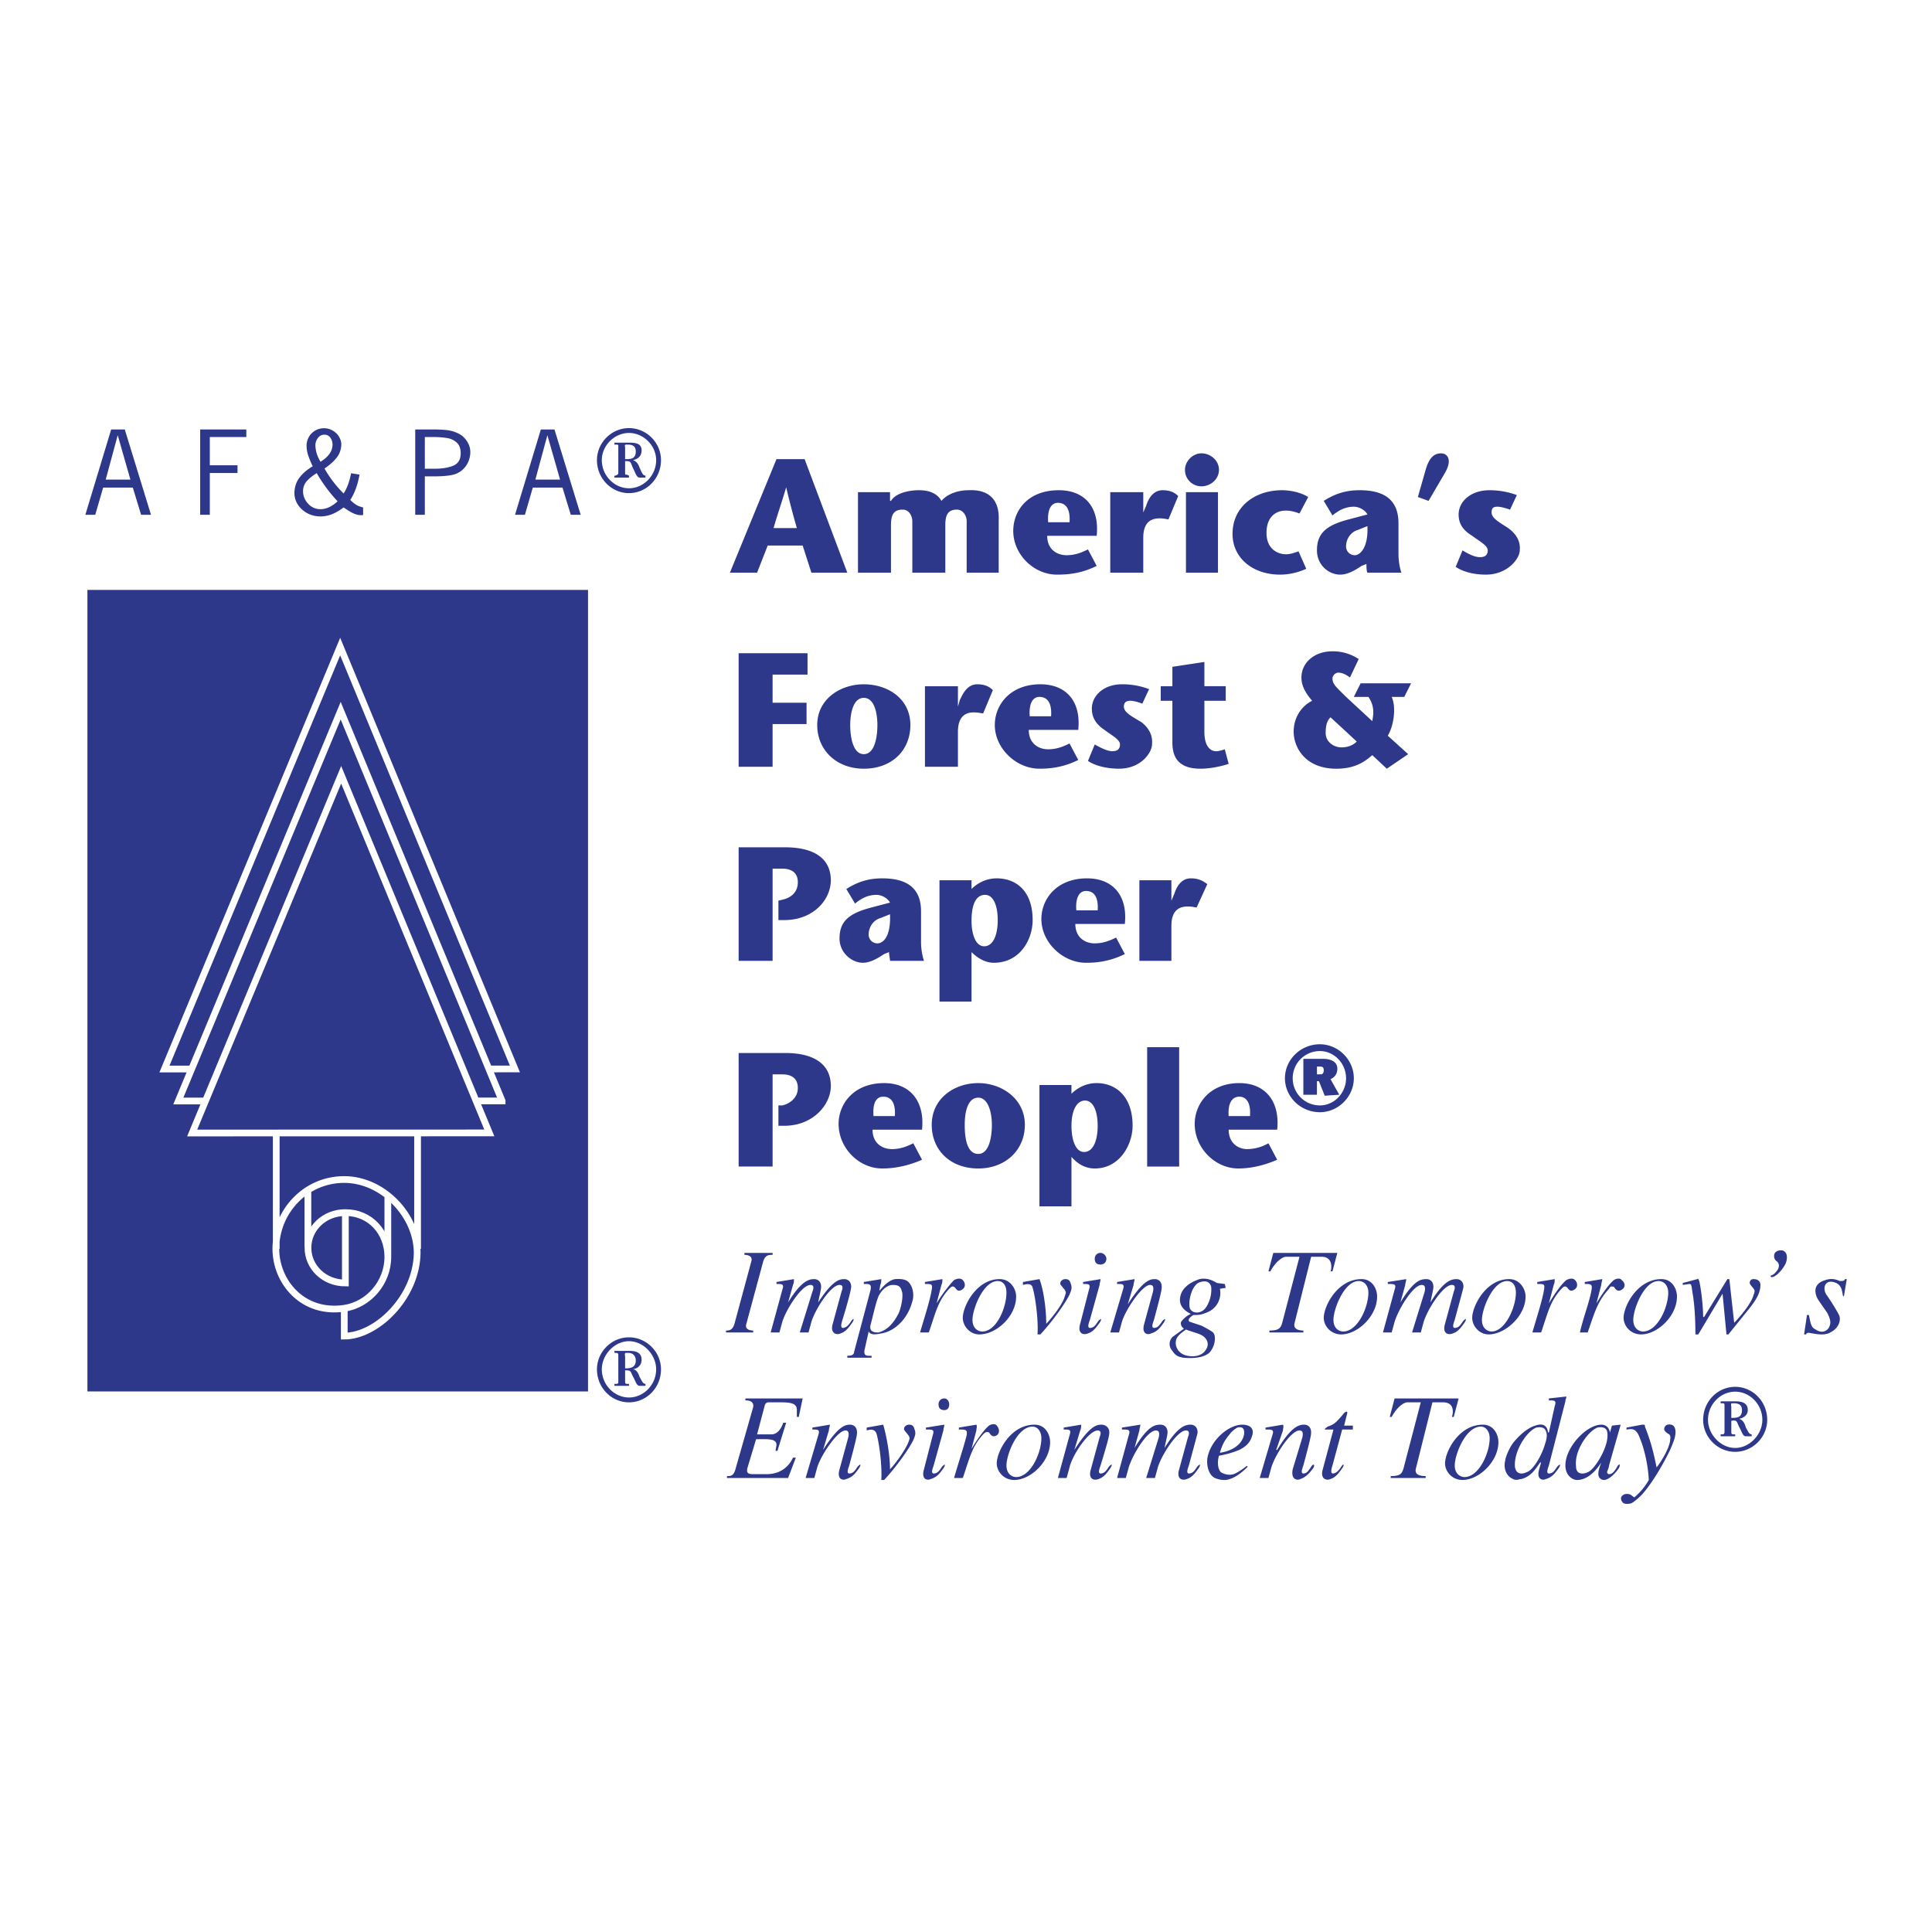 <svg xmlns="http://www.w3.org/2000/svg" width="2500" height="2500" viewBox="0 0 192.756 192.756"><path fill-rule="evenodd" clip-rule="evenodd" fill="#fff" d="M0 0h192.756v192.756H0V0z"/><path fill-rule="evenodd" clip-rule="evenodd" fill="#2e388b" d="M8.721 58.853h49.946v79.973H8.721V58.853zM77.469 45.811l-4.647 11.327h2.71l1.065-2.71h3.485l.872 2.71h3.582l-4.259-11.327h-2.808zm-.29 6.874c.387-1.355.774-2.42 1.258-4.066a80.737 80.737 0 0 0 1.065 4.066h-2.323zM88.796 49.103h-3.195v8.035h3.292v-4.744c0-1.065.29-1.549 1.161-1.549.678 0 .969.678.969 1.162v5.131h3.292v-4.744c0-1.065.29-1.549 1.162-1.549.581 0 .968.581.968 1.162v5.131h3.195V51.91c.098-2.033-.969-3.098-3.001-3.001-1.258 0-2.227.484-2.71 1.065-.484-.871-1.452-1.065-2.227-1.065-1.258 0-2.42.388-2.807 1.065h-.097v-.871h-.002zM109.416 53.459c.291-2.808-1.16-4.55-3.775-4.55-3.098 0-4.549 2.033-4.549 4.066 0 2.323 2.033 4.356 4.355 4.356 1.064 0 2.42-.097 3.969-.872l-.871-1.646c-.58.291-1.258.581-2.129.581-.969 0-1.936-.581-1.936-1.936h4.936v.001zm-4.84-1.355c-.096-1.258.291-1.936.969-1.936.773 0 1.258.581 1.162 1.936h-2.131zM114.064 49.103h-3.293v8.035h3.293v-3.485c0-1.646.871-1.937 1.645-1.937.484 0 .678.097.871.097l.969-2.323c-.387-.387-.871-.581-1.549-.581-1.162 0-1.549 1.259-1.646 1.549l-.289.678v-2.033h-.001zM118.324 49.103v8.035h3.193v-8.035h-3.193zm1.549-.582c.871 0 1.742-.678 1.742-1.646 0-.968-.871-1.646-1.742-1.646s-1.646.774-1.646 1.646c0 .969.775 1.646 1.646 1.646zM129.553 55.008c-.289.097-.773.291-1.258.291-.773 0-1.936-.484-1.936-2.13 0-1.549.871-2.227 1.936-2.227.387 0 .871.097 1.355.291l.871-1.646c-.773-.484-1.84-.678-2.613-.678-2.711 0-4.938 1.646-4.938 4.356 0 2.42 2.033 4.066 4.744 4.066.871 0 1.742-.194 2.613-.581l-.774-1.742zM136.428 52.491c.096 2.227-.775 2.904-1.26 2.904a.869.869 0 0 1-.871-.871c0-.774.484-1.452 1.162-1.646l.969-.387zm-.098 3.776c0 .291 0 .678.098.871h3.389c-.195-.581-.291-1.258-.291-1.936v-3.001c0-2.711-1.936-3.292-3.873-3.292-1.064 0-2.227.194-3.582 1.065l.871 1.453c.582-.484 1.26-.872 2.131-.872.58 0 1.162.387 1.355.774l-1.84.484c-2.227.581-3.195 1.355-3.195 3.098 0 1.452 1.162 2.42 2.324 2.42.773 0 1.549-.484 2.129-.872l.484-.192zM142.527 49.974l1.645-2.808c.775-1.355.193-1.936-.387-1.936-.871 0-1.258.678-1.549 1.646l-.775 2.71 1.066.388zM151.336 49.393a7.926 7.926 0 0 0-2.711-.484c-1.936 0-3.098 1.162-3.098 2.42 0 .872.387 1.549 1.355 2.13.775.581 1.549.968 1.549 1.452s-.291.677-.773.677c-.582 0-1.26-.387-1.744-.677l-.678 1.646c.873.581 2.033.774 3.002.774 2.227 0 3.389-1.646 3.389-2.42 0-.194.193-1.258-1.162-2.227-.871-.581-1.646-.968-1.646-1.549 0-.387.098-.581.582-.581.289 0 .678.097 1.258.291l.677-1.452zM80.567 65.173h-6.874V76.5h3.389v-4.26h3.388v-2.129h-3.388v-2.808h3.485v-2.13zM86.182 76.694c2.808 0 4.647-1.839 4.647-4.356 0-2.614-2.227-4.066-4.647-4.066-2.323 0-4.647 1.452-4.647 4.066 0 2.516 1.936 4.356 4.647 4.356zm0-7.068c1.065 0 1.355 1.549 1.355 2.711 0 1.258-.291 2.904-1.355 2.904s-1.355-1.646-1.355-2.904c0-1.162.29-2.711 1.355-2.711zM95.573 68.465h-3.292V76.5h3.292v-3.485c0-1.646.871-1.937 1.548-1.937.582 0 .775.097.969.097l.969-2.323c-.389-.387-.871-.581-1.549-.581-1.163 0-1.549 1.259-1.743 1.549l-.194.678v-2.033zM107.578 72.821c.289-2.808-1.162-4.55-3.777-4.55-3 0-4.549 2.033-4.549 4.066 0 2.323 2.129 4.356 4.453 4.356.969 0 2.324-.097 3.873-.872l-.871-1.646c-.582.291-1.26.581-2.131.581-.969 0-1.936-.581-1.936-1.936h4.938v.001zm-4.842-1.355c-.096-1.258.291-1.936.969-1.936.775 0 1.258.581 1.162 1.936h-2.131zM114.645 68.755a7.512 7.512 0 0 0-2.711-.484c-1.84 0-3 1.162-3 2.42 0 .872.387 1.549 1.258 2.13.775.581 1.549.968 1.549 1.452s-.291.677-.773.677c-.484 0-1.26-.387-1.744-.677l-.678 1.646c.871.581 2.131.774 3.098.774 2.229 0 3.293-1.646 3.293-2.42 0-.194.193-1.258-1.064-2.227-.969-.581-1.744-.968-1.744-1.549 0-.387.193-.581.678-.581.195 0 .678.097 1.162.291l.676-1.452zM122.195 74.757c-.289.097-.58.193-.871.193-.484 0-1.162-.387-1.162-1.936v-3.098h2.131v-1.452h-2.131v-2.42l-3.193.484v1.937h-1.162v1.452h1.162v4.163c0 1.646.773 2.614 2.807 2.614.871 0 1.936-.194 2.809-.484l-.39-1.453zM135.363 73.983c-.484.484-1.066.581-1.551.581-.676 0-1.549-.484-1.549-1.452 0-.872.195-1.259.484-1.549l2.616 2.42zm5.42-5.809h-5.033l-.678 1.355h1.451c.678.968.484 1.839.389 2.42l-2.615-2.42c-.967-.968-1.355-1.259-1.355-1.839 0-.291.291-.581.582-.581.387 0 .773.193 1.162.484l.871-1.839a4.662 4.662 0 0 0-2.615-.774c-1.838 0-3.098 1.162-3.098 2.614 0 1.065.678 1.84 1.066 2.324-.969.484-1.84 1.549-1.84 3.098 0 1.452 1.064 3.679 4.26 3.679 1.838 0 2.807-.678 3.582-1.355l1.451 1.355 2.131-1.452-2.033-1.839c.58-.968.871-2.808.387-3.873h1.258l.677-1.357zM77.663 89.86v1.937h.581c2.904 0 4.647-2.033 4.647-3.969 0-2.227-1.743-3.292-4.55-3.292h-4.647v11.327h3.389v-9.197h.968c.774 0 1.549.291 1.549 1.356 0 1.258-1.065 1.646-1.549 1.742l-.388.096zM88.796 91.215c.097 2.227-.678 2.904-1.259 2.904a.867.867 0 0 1-.871-.871c0-.774.484-1.452 1.161-1.646l.969-.387zm-.097 3.776c0 .29.097.678.097.871h3.388a6.229 6.229 0 0 1-.291-1.936v-3.001c0-2.711-1.936-3.292-3.873-3.292-1.065 0-2.227.194-3.582 1.065l.871 1.452c.581-.484 1.258-.871 2.13-.871.581 0 1.161.387 1.355.774l-1.84.484c-2.227.581-3.195 1.355-3.195 3.098 0 1.453 1.259 2.421 2.324 2.421.774 0 1.549-.485 2.13-.872l.486-.193zM98.283 89.279c.775 0 1.26.968 1.26 2.517s-.484 2.614-1.355 2.614-1.259-1.258-1.259-2.517c-.001-1.549.387-2.614 1.354-2.614zm-1.355-1.452h-3.195v12.101h3.195v-4.937c.582.581 1.355 1.065 2.226 1.065 2.615 0 3.873-2.324 3.873-4.26 0-3.001-1.742-4.163-3.582-4.163-1.064 0-1.936.484-2.517 1.065v-.871zM112.225 92.183c.291-2.807-1.162-4.55-3.775-4.55-3.002 0-4.551 2.033-4.551 4.066 0 2.323 2.131 4.357 4.453 4.357.969 0 2.324-.098 3.873-.872l-.871-1.646c-.582.29-1.26.581-2.131.581-.967 0-1.936-.581-1.936-1.937h4.938v.001zm-4.84-1.355c-.098-1.258.289-1.936.967-1.936.775 0 1.26.581 1.162 1.936h-2.129zM116.871 87.827h-3.195v8.035h3.195v-3.485c0-1.646.871-1.937 1.646-1.937.484 0 .678.097.871.097l1.064-2.323c-.484-.387-.969-.581-1.646-.581-1.16 0-1.549 1.259-1.645 1.549l-.291.678v-2.033h.001zM77.663 110.287v2.033h.581c2.904 0 4.647-2.129 4.647-3.969 0-2.227-1.743-3.293-4.55-3.293h-4.647v11.328h3.389v-9.197h.968c.774 0 1.549.291 1.549 1.355 0 1.162-1.065 1.646-1.549 1.742h-.388v.001zM91.991 112.707c.291-2.807-1.162-4.646-3.775-4.646-3.098 0-4.55 2.131-4.55 4.066 0 2.42 2.033 4.453 4.356 4.453 1.065 0 2.42-.193 3.969-.871l-.871-1.646c-.581.291-1.259.582-2.13.582-.968 0-1.937-.582-1.937-1.938h4.938zm-4.841-1.355c-.097-1.355.291-1.936.968-1.936.774 0 1.258.58 1.161 1.936H87.15zM97.605 116.58c2.711 0 4.646-1.84 4.646-4.357 0-2.613-2.322-4.162-4.646-4.162-2.42 0-4.646 1.549-4.646 4.162 0 2.517 1.839 4.357 4.646 4.357zm0-7.066c.969 0 1.355 1.451 1.355 2.709 0 1.26-.291 2.904-1.355 2.904-1.162 0-1.355-1.645-1.355-2.904 0-1.258.291-2.709 1.355-2.709zM108.256 109.803c.773 0 1.258.969 1.258 2.518s-.484 2.613-1.355 2.613-1.258-1.258-1.258-2.613c-.001-1.452.484-2.518 1.355-2.518zm-1.356-1.549h-3.195v12.102h3.195v-4.938c.58.678 1.355 1.162 2.322 1.162 2.518 0 3.777-2.42 3.777-4.26 0-3.002-1.744-4.26-3.584-4.26-1.064 0-1.936.484-2.516 1.064v-.87h.001zM117.646 116.387v-11.908h-3.195v11.908h3.195zM127.424 112.707c.291-2.807-1.162-4.646-3.775-4.646-3.002 0-4.453 2.131-4.453 4.066 0 2.42 2.033 4.453 4.355 4.453.969 0 2.324-.193 3.873-.871l-.871-1.646a4.274 4.274 0 0 1-2.131.582c-.871 0-1.838-.582-1.838-1.938h4.84zm-4.84-1.355c-.098-1.355.387-1.936 1.064-1.936s1.162.58 1.064 1.936h-2.128zM131.393 106.414h.291c.193 0 .387 0 .387.389 0 .193-.096.387-.289.387h-.389v-.776zm0 1.453h.193l.582 1.451 1.451-.096-.871-1.549c.389-.193.678-.484.678-1.066 0-.58-.484-.967-1.451-.967h-1.938v3.582h1.355v-1.355h.001zm-3.194-.291c0 1.84 1.549 3.389 3.484 3.389 1.84 0 3.389-1.549 3.389-3.389 0-1.838-1.549-3.389-3.389-3.389-1.935.001-3.484 1.551-3.484 3.389zm.774 0a2.707 2.707 0 0 1 2.711-2.711c1.453 0 2.613 1.26 2.613 2.711 0 1.453-1.16 2.711-2.613 2.711a2.706 2.706 0 0 1-2.711-2.711zM76.114 125.971c.193-.773.581-.773.968-.773v-.195h-2.808v.195c.291 0 .871.096.678.678l-1.646 6.098c-.193.775-.581.775-.871.775v.193h2.71v-.193c-.291 0-.871-.098-.678-.678l1.647-6.1zM80.664 132.941l.291-1.064c.387-1.26 1.936-3.68 2.807-3.68.291 0 .387.193.194.678l-.872 3.195c-.29.967.387 1.162.775.967.581-.193.871-.678 1.162-1.064.194-.291.194-.484 0-.291-.097.098-.387.678-.774.775-.484.193-.291-.484-.194-.775.774-2.516.871-3.193.871-3.291 0-.58-.387-.773-.677-.773-.484 0-1.162.096-2.614 2.322.097-.58.291-1.258.291-1.549 0-.58-.387-.773-.678-.773-.484 0-1.259.096-2.614 2.322l.484-1.742c.097-.193.097-.387.097-.58l-1.742.289v.195c.581 0 .774 0 .581.58l-1.162 4.26h.871l.291-1.064c.387-1.26 1.936-3.68 2.807-3.68.291 0 .387.193.194.678l-1.259 4.066h.87v-.001zM86.667 132.844c.193.389.774.291 1.258.193 1.258-.193 2.614-1.355 3.098-3.193.193-.582.097-1.453-.387-1.938-.388-.387-1.162-.289-1.356-.289-.774.193-1.258.871-1.549 1.162l.097-.582c.097-.193.097-.387.097-.58l-1.743.289v.195c.581 0 .774 0 .678.58l-1.646 6.195c0 .389-.484.389-.678.389v.193h2.42v-.193c-.387 0-.871.096-.678-.68l.389-1.741zm3.291-4.065c.193.387 0 1.549-.291 2.227-.581 1.16-1.259 1.742-2.033 1.936-.29 0-.968 0-.774-.775.193-.678.581-2.516.871-3 .291-.484.774-.969 1.355-.969s.775.193.872.581zM92.668 132.941c.678-1.936.871-3.098 2.033-4.357.193-.193.29-.289.484-.193.194.098.291.582.775.291.483-.291.29-.775.097-.969-.194-.193-.484-.193-.872 0-.387.389-1.162 1.355-1.743 2.324l.484-1.84c.097-.193.097-.387.097-.58l-1.743.289v.195c.678 0 .774 0 .678.58-.194 1.162-.774 2.904-1.162 4.26h.872zM101.381 129.359c0-.775-.58-1.742-1.645-1.742-2.324 0-3.679 2.711-3.679 3.871 0 .775.678 1.646 1.646 1.646 1.742.001 3.678-1.839 3.678-3.775zm-4.356 2.323c0-1.064 1.064-3.871 2.518-3.871.58 0 .871.484.871 1.162 0 1.451-.969 3.871-2.42 3.871-.389 0-.969-.289-.969-1.162zM103.801 133.135c1.162-1.258 2.422-3.002 2.906-3.969.193-.484.289-.678.096-1.162-.096-.387-.387-.387-.58-.387-.484.096-.484.484-.387.58l.387.484c.193.291.096.387 0 .678-.193.773-1.355 2.227-1.84 2.711 0-1.549-.291-3.486-.678-4.453l-1.646.289v.291c.389-.096.873-.193.969.291.291.967.58 3.291.484 4.646h.289v.001zM109.707 128.197c0-.193.098-.387.098-.58l-1.742.289v.195c.58 0 .773 0 .58.58l-.871 3.389c-.291.967.291 1.162.773.967.582-.193.871-.678 1.162-1.064.193-.291.193-.484 0-.291-.193.098-.387.678-.773.775-.582.193-.291-.484-.195-.775l.968-3.485zm-.484-2.613c0 .387.193.58.582.58.289 0 .58-.193.58-.58 0-.291-.291-.582-.58-.582-.389 0-.582.291-.582.582zM111.643 132.941l.291-1.064c.387-1.26 2.033-3.68 2.809-3.68.289 0 .387.193.289.678l-.871 3.195c-.289.967.291 1.162.678.967.678-.193.969-.678 1.26-1.064.193-.291.193-.484 0-.291-.193.098-.389.678-.775.775-.58.193-.291-.484-.193-.775.678-2.516.775-3 .775-3.291 0-.58-.389-.773-.678-.773-.484 0-1.162.096-2.711 2.516l.58-1.936c0-.193.098-.387.098-.58l-1.744.289v.195c.582 0 .775 0 .582.58l-1.26 4.26h.87v-.001zM122.195 128.102l-.773-.098c-.193-.098-.871-.58-1.742-.387-1.162.387-1.646.967-1.84 1.451-.484 1.355.678 1.84.967 2.033-.289.098-.676.387-.967.775-.098.289.096.58.291.678l-1.066.773c-.193.098-.678.775-.096 1.453.387.58.678.58 1.064.678 1.064.096 2.033 0 2.613-.484.484-.484.775-1.549.389-2.033-.389-.291-.969-.582-1.162-.678l-1.162-.387c-.387-.195.291-.678.387-.678.387 0 .678 0 1.162-.193 1.162-.389 1.646-1.453 1.451-2.422l.582-.096-.098-.385zm-2.42-.196c.678-.193.969.098 1.064.484.098.871-.289 1.938-.773 2.324s-1.162.291-1.355-.193c-.193-.677.193-2.419 1.064-2.615zm.291 5.422c.387.291.58.775.291 1.258-.582 1.066-2.033.68-2.227.582-.873-.387-.969-1.258-.678-1.742.289-.389.482-.484.871-.775.775.29 1.357.386 1.743.677zM127.037 125.002l-.484 1.84h.193c.58-1.064 1.258-1.451 1.549-1.451h1.355l-1.646 6.291c-.193.775-.289 1.066-1.355 1.066v.193h3.389v-.193c-.387 0-1.064-.098-.871-.775l1.646-6.582h1.064c1.162 0 .969 1.258.871 1.451h.193l.484-1.84h-6.388zM137.395 129.359c0-.775-.482-1.742-1.549-1.742-2.42 0-3.775 2.711-3.775 3.871 0 .775.678 1.646 1.742 1.646 1.646.001 3.582-1.839 3.582-3.775zm-4.356 2.323c0-1.064 1.064-3.871 2.518-3.871.58 0 .967.484.967 1.162 0 1.451-1.064 3.871-2.516 3.871-.389 0-.969-.289-.969-1.162zM141.752 132.941l.291-1.064c.387-1.26 1.936-3.68 2.807-3.68.291 0 .387.193.193.678l-.871 3.195c-.291.967.291 1.162.775.967.58-.193.871-.678 1.162-1.064.193-.291.193-.484 0-.291-.195.098-.389.678-.775.775-.58.193-.291-.484-.193-.775.678-2.516.871-3.193.871-3.291 0-.58-.387-.773-.678-.773-.484 0-1.258.096-2.613 2.322.096-.58.289-1.258.289-1.549 0-.58-.387-.773-.678-.773-.58 0-1.258.096-2.613 2.322l.484-1.742c0-.193.098-.387.098-.58l-1.84.289v.195c.678 0 .871 0 .678.58l-1.162 4.26h.871l.291-1.064c.387-1.26 1.84-3.68 2.711-3.68.289 0 .387.193.289.678l-1.258 4.066h.871v-.001zM152.207 129.359c0-.775-.58-1.742-1.645-1.742-2.324 0-3.68 2.711-3.68 3.871 0 .775.678 1.646 1.646 1.646 1.646.001 3.679-1.839 3.679-3.775zm-4.355 2.323c0-1.064 1.064-3.871 2.518-3.871.58 0 .871.484.871 1.162 0 1.451-1.066 3.871-2.422 3.871-.387 0-.967-.289-.967-1.162zM153.756 132.941c.678-1.936.871-3.098 2.033-4.357.193-.193.291-.289.484-.193.193.098.291.582.775.291.482-.291.289-.775.096-.969s-.484-.193-.871 0c-.484.389-1.162 1.355-1.742 2.324l.484-1.84c.096-.193.096-.387.096-.58l-1.742.289v.195c.678 0 .775 0 .678.58-.193 1.162-.773 2.904-1.162 4.26h.871zM158.404 132.941c.676-1.936.967-3.098 2.129-4.357.098-.193.193-.289.484-.193.098.098.291.582.773.291.484-.291.291-.775 0-.969-.096-.193-.482-.193-.773 0-.484.389-1.162 1.355-1.742 2.324l.484-1.84c0-.193.096-.387.096-.58l-1.742.289v.195c.58 0 .773 0 .678.58-.193 1.162-.871 2.904-1.162 4.26h.775zM167.311 129.359c0-.775-.484-1.742-1.549-1.742-2.42 0-3.775 2.711-3.775 3.871 0 .775.678 1.646 1.742 1.646 1.644.001 3.582-1.839 3.582-3.775zm-4.358 2.323c0-1.064 1.064-3.871 2.518-3.871.58 0 .969.484.969 1.162 0 1.451-1.066 3.871-2.518 3.871-.387 0-.969-.289-.969-1.162zM167.891 128.004v.193l.678-.096c.193 0 .193.193.291.871.193 1.064.291 2.516.291 4.162h.289l2.42-4.066.389 4.066h.193l2.033-2.518c.773-.967 1.162-1.645 1.162-2.42 0-.387-.291-.58-.678-.58-.195 0-.389.096-.389.387 0 .193.484.58.484.775 0 .096 0 .193-.096.387-.195.871-1.453 2.322-1.938 2.807l-.484-4.355h-.193l-2.322 3.775h-.098c0-1.064-.193-2.711-.387-3.582-.098-.193-.098-.291-.193-.193l-1.452.387zM176.797 127.424c.484-.098 1.066-.775 1.355-1.355.195-.484.195-1.066-.193-1.26-.096-.096-.58-.096-.773.098-.195.096-.291.58 0 .871.289.193.387.484.193.871-.193.291-.389.484-.582.58-.193 0-.193.195 0 .195zM184.252 127.617h-.193c0 .193-.291.193-.484.193-.484-.193-.871-.291-1.451-.098-1.355.389-1.066 1.453-.678 2.033l.871 1.26c.289.58.387.967.193 1.354 0 .098-.484.873-1.355.291-.387-.193-.484-.387-.678-1.451h-.193l-.291 1.936h.193c.098-.291.484-.098.678-.098.484.098 1.26.195 1.742-.096.969-.484 1.066-1.355.873-1.742-.195-.389-.775-1.355-1.26-2.033-.387-.582-.193-1.453.678-1.26.871.195.871.873.969 1.355l.096.098.29-1.742zM75.436 143.59c1.162 0 2.033-.096 2.033.582l-.097.58h.193l.871-2.807h-.29c-.194.58-.581 1.16-1.162 1.16h-1.452l.774-2.904c.097-.289.291-.289.388-.289h1.258c1.162 0 1.549.193 1.549.773v.678h.193l.387-1.84h-5.712v.195c.387 0 .871.096.774.678l-1.743 6.098c-.193.775-.484.775-.871.775v.193h6.099l.774-2.033h-.291c-.29.678-1.064 1.646-2.614 1.646h-1.355c-.484 0-.678-.098-.581-.582l.875-2.903zM81.245 147.463l.291-1.064c.387-1.26 2.033-3.68 2.808-3.68.291 0 .387.193.291.678l-.872 3.195c-.291.969.291 1.162.678.969.677-.195.968-.678 1.258-1.066.194-.289.194-.482 0-.289-.194.096-.387.678-.775.773-.581.193-.29-.484-.193-.773.678-2.518.774-3.002.774-3.293 0-.58-.387-.773-.678-.773-.484 0-1.162.096-2.71 2.518l.581-1.938c0-.193.097-.387.097-.58l-1.743.291v.193c.581 0 .774 0 .581.58l-1.258 4.26h.87v-.001zM88.215 147.656c1.162-1.258 2.42-3 2.904-3.969.193-.484.291-.678.097-1.162-.097-.387-.387-.387-.581-.387-.484.096-.484.484-.388.58l.388.484c.193.291.097.387 0 .678-.291.775-1.356 2.227-1.839 2.711 0-1.549-.388-3.486-.678-4.453l-1.646.291v.289c.291-.096.774-.193.968.291.29.969.581 3.291.484 4.646h.291v.001zM94.121 142.719c0-.193.097-.387.097-.58l-1.839.291v.193c.678 0 .872 0 .678.58l-.871 3.389c-.291.969.291 1.162.678.969.677-.195.968-.678 1.258-1.066.194-.289.194-.482 0-.289-.193.096-.387.678-.774.773-.581.193-.291-.484-.194-.773l.967-3.487zm-.484-2.614c0 .387.194.58.581.58.291 0 .484-.193.484-.58 0-.291-.193-.582-.484-.582-.387 0-.581.291-.581.582zM96.057 147.463c.678-1.936.871-3.098 2.033-4.357.193-.193.291-.289.58-.193.098.098.291.582.775.291.387-.291.193-.773 0-.969-.098-.193-.484-.193-.775 0-.482.389-1.16 1.355-1.742 2.324l.484-1.84c0-.193.098-.387 0-.58l-1.743.291v.193c.678 0 .872 0 .774.58-.29 1.162-.871 2.904-1.258 4.26h.872zM104.77 143.881c0-.775-.484-1.742-1.549-1.742-2.42 0-3.775 2.711-3.775 3.873 0 .773.678 1.645 1.742 1.645 1.646-.001 3.582-1.841 3.582-3.776zm-4.356 2.324c0-1.066 1.064-3.873 2.613-3.873.484 0 .871.484.871 1.162 0 1.451-1.064 3.871-2.518 3.871-.386 0-.966-.289-.966-1.16zM106.416 147.463l.291-1.064c.289-1.26 1.936-3.68 2.807-3.68.291 0 .387.193.193.678l-.871 3.195c-.291.969.291 1.162.775.969.58-.195.871-.678 1.16-1.066.195-.289.195-.482 0-.289-.193.096-.387.678-.773.773-.582.193-.291-.484-.193-.773.773-2.518.871-3.002.871-3.293 0-.58-.484-.773-.775-.773-.484 0-1.162.096-2.711 2.518l.582-1.938c.096-.193.096-.387.096-.58l-1.742.291v.193c.582 0 .775 0 .582.58l-1.162 4.26h.87v-.001zM115.227 147.463l.289-1.064c.389-1.26 1.938-3.68 2.809-3.68.289 0 .387.193.193.678l-.871 3.195c-.291.969.289 1.162.773.969.582-.195.871-.678 1.162-1.066.193-.289.193-.482 0-.289-.193.096-.387.678-.775.773-.58.193-.289-.484-.193-.773.678-2.518.871-3.195.871-3.293 0-.58-.387-.773-.678-.773-.482 0-1.258.096-2.613 2.322.098-.58.291-1.258.291-1.549 0-.58-.387-.773-.678-.773-.58 0-1.258.096-2.613 2.322l.482-1.742c0-.193.098-.387.098-.58l-1.84.291v.193c.678 0 .871 0 .678.58l-1.162 4.26h.871l.291-1.064c.389-1.26 1.84-3.68 2.711-3.68.291 0 .387.193.291.678l-1.26 4.066h.873v-.001zM123.939 146.592c-.291.193-.582.387-.871.484-.291.096-.775.096-1.26-.193-.291-.291-.387-.969-.193-1.646a9.506 9.506 0 0 0 2.033-.58c.58-.291 1.064-.678 1.258-1.355.291-.775-.193-1.162-.967-1.162-1.355 0-3.195 1.549-3.486 3.389-.096.967.291 1.742.775 1.936.678.291 1.258.193 1.451.098.775-.195 1.646-1.066 1.742-1.162.098-.098 0-.193-.096-.098l-.386.289zm-2.228-1.647c.195-.678.389-1.16.969-1.84.193-.289.582-.58.775-.676.387-.098.678 0 .678.482 0 .679-.582 1.745-2.422 2.034zM126.553 147.463l.291-1.064c.387-1.26 1.936-3.68 2.807-3.68.291 0 .387.193.291.678l-.969 3.195c-.193.969.387 1.162.775.969.58-.195.967-.678 1.258-1.066.193-.289.098-.482-.096-.289-.098.096-.389.678-.68.773-.58.193-.289-.484-.193-.773.678-2.518.775-3.002.775-3.293 0-.58-.387-.773-.678-.773-.484 0-1.26.096-2.711 2.518h-.098l.678-1.938c0-.193.098-.387 0-.58l-1.742.291v.193c.678 0 .871 0 .678.58l-1.258 4.26h.872v-.001zM134.975 142.234h-.871l.291-1.16c.096-.291-.098-.291-.291-.098-.871 1.064-1.064 1.162-1.645 1.355-.098.098-.291.193-.291.291h.871l-1.064 3.969c-.291.969.387 1.162.773.969.582-.195.871-.678 1.162-1.066.193-.289.193-.482 0-.289-.098.096-.387.678-.773.773-.484.193-.291-.484-.195-.773l.969-3.582h1.064v-.389zM139.139 139.523l-.484 1.84h.193c.58-1.064 1.258-1.451 1.549-1.451h1.355l-1.646 6.293c-.193.773-.289 1.064-1.355 1.064v.193h3.486v-.193c-.484 0-1.162-.098-.969-.775l1.646-6.582h1.064c1.258 0 .969 1.258.871 1.451h.193l.484-1.84h-6.387zM149.496 143.881c0-.775-.484-1.742-1.549-1.742-2.42 0-3.775 2.711-3.775 3.873 0 .773.678 1.645 1.742 1.645 1.647-.001 3.582-1.841 3.582-3.776zm-4.355 2.324c0-1.066 1.064-3.873 2.613-3.873.484 0 .871.484.871 1.162 0 1.451-1.064 3.871-2.516 3.871-.388 0-.968-.289-.968-1.16zM156.178 139.814c0-.193.096-.291.096-.484l-1.742.193v.195c.58 0 .773 0 .58.58l-.58 2.613h-.098c0-.289-.193-1.064-1.258-.678-.969.291-1.84 1.26-2.227 1.744-.484.678-.775 1.549-.775 1.742-.193.773.098 1.549.775 1.84.387.193.58 0 .871 0 .969-.291 1.355-.969 1.84-1.646h.096l-.193.678c-.289.969.291 1.162.678.969.678-.195.969-.678 1.26-1.066.193-.289.193-.482 0-.289-.195.096-.389.678-.775.773-.58.193-.291-.484-.193-.773l1.645-6.391zm-2.033 4.26c-.291 1.064-1.162 2.613-1.84 2.809-.387.193-1.064.289-1.162-.582-.096-1.549 1.162-3.484 2.131-3.871.482-.098.871 0 .967.387.193.386-.001.968-.096 1.257zM161.695 142.139l-.871.096-.193.678c-.098-.482-.389-.773-.871-.773-1.453 0-3.582 2.227-3.582 4.066 0 .967.676 1.451 1.16 1.451.389 0 1.355-.096 2.422-1.742-.291.773-.291.969-.291 1.162 0 .387.291.58.58.58.193 0 .775-.193 1.453-1.162.096-.193.096-.193.096-.289v-.098c-.096 0-.193.098-.289.291-.291.484-.484.678-.775.678-.096 0-.193-.098-.193-.193 0-.098.193-.484.193-.678l1.161-4.067zm-1.453 1.935c-.289 1.064-1.258 2.613-1.838 2.809-.389.193-1.162.289-1.162-.582-.193-1.549 1.162-3.484 2.129-3.871.484-.098.871 0 .969.387s0 .968-.098 1.257zM162.664 149.109c-.291-.098-.678-.098-.873.193-.096.096-.096.387.098.58.098.193.58.193.871.098.387-.193.969-.775 1.064-.871.775-.871 1.744-2.324 2.711-4.26.193-.389.582-1.355.582-1.549.096-.389.096-1.066-.389-1.162-.482-.098-.678.193-.678.387-.096.193.291.484.484.58.193.195.098.389.098.582-.098.969-1.162 2.518-1.355 2.711-.291-1.453-.582-2.613-1.162-4.066 0-.193 0-.193-.291-.193l-1.549.291v.193c.291 0 .871-.291 1.26.678.387.871.871 2.516.967 4.355a6.31 6.31 0 0 1-1.451 1.742l-.387-.289zM62.753 49.199c1.743 0 3.195-1.452 3.195-3.292 0-1.743-1.452-3.195-3.195-3.195-1.742 0-3.194 1.452-3.194 3.195 0 1.84 1.452 3.292 3.194 3.292zm0-.484c-1.452 0-2.71-1.259-2.71-2.808 0-1.452 1.258-2.711 2.71-2.711 1.453 0 2.711 1.259 2.711 2.711 0 1.55-1.258 2.808-2.711 2.808zm-1.064-1.549c0 .194-.097.194-.291.291h-.097v.194h1.452v-.194l-.193-.097c-.193 0-.193 0-.193-.194v-1.162c.678 0 .484.097.871.872.194.387.29.774.581.774h.581v-.194c-.29 0-.387-.387-.581-.774-.097-.291-.291-.678-.678-.774.484-.097.871-.388.871-.968s-.387-.774-1.162-.774h-1.549v.194h.097c.291 0 .291 0 .291.193v2.613zm.678-1.355v-1.162c0-.097-.097-.29.097-.29h.193c.484 0 .775.193.775.678 0 .677-.387.774-.968.774h-.097zM62.753 139.912c1.743 0 3.195-1.453 3.195-3.293 0-1.742-1.452-3.193-3.195-3.193-1.742 0-3.194 1.451-3.194 3.193 0 1.84 1.452 3.293 3.194 3.293zm0-.484c-1.452 0-2.71-1.258-2.71-2.809 0-1.451 1.258-2.807 2.71-2.807 1.453 0 2.711 1.355 2.711 2.807 0 1.551-1.258 2.809-2.711 2.809zm-1.064-1.549c0 .193-.097.193-.291.193h-.097v.193h1.452v-.193h-.193c-.193 0-.193-.098-.193-.291v-1.064c.678 0 .484.098.871.775.194.387.29.773.581.773h.581v-.193c-.29 0-.387-.387-.581-.678-.097-.291-.291-.775-.678-.775.484-.096.871-.387.871-.967 0-.582-.387-.871-1.162-.871h-1.549v.193h.097c.291 0 .291.096.291.291v2.614zm.678-1.356v-1.162c0-.096-.097-.387.097-.387h.193c.484 0 .775.291.775.773 0 .582-.387.775-.968.775h-.097v.001zM173.119 144.85c1.742 0 3.195-1.453 3.195-3.195 0-1.84-1.453-3.291-3.195-3.291s-3.195 1.451-3.195 3.291c0 1.741 1.453 3.195 3.195 3.195zm0-.389c-1.453 0-2.711-1.355-2.711-2.807 0-1.549 1.258-2.807 2.711-2.807 1.451 0 2.711 1.258 2.711 2.807 0 1.451-1.26 2.807-2.711 2.807zm-1.064-1.645c0 .289-.098.289-.291.289h-.098v.195h1.453v-.195h-.193c-.193 0-.193-.096-.193-.289v-1.066c.678-.096.482.098.871.775.193.387.289.775.58.775h.58v-.195c-.289 0-.387-.387-.58-.676-.098-.389-.291-.775-.678-.873.484-.096.871-.387.871-.871 0-.58-.387-.871-1.162-.871h-1.549v.193h.098c.291 0 .291 0 .291.291v2.518zm.677-1.355v-1.064c0-.195-.098-.389.096-.389h.193c.484 0 .775.193.775.678 0 .678-.387.775-.969.775h-.095zM11.744 43.422l-1.198 4.43h2.466l-1.268-4.43zm-.652-.575h1.358l2.615 8.514h-.987l-.827-2.713H10.29l-.787 2.713h-.988l2.577-8.514zM24.575 43.606h-3.642v2.814h2.764v.772h-2.764v4.169h-.961v-8.514h4.603v.759zM30.237 49.021c0 .459.169.872.505 1.234a1.62 1.62 0 0 0 1.232.545c.578 0 1.147-.261 1.708-.784a15.058 15.058 0 0 1-2.082-2.812c-.436.27-.773.545-1.01.821a1.487 1.487 0 0 0-.353.996zm4.792-1.806l.84.137c-.18 1.018-.487 1.86-.923 2.528.225.22.425.381.603.492.178.108.405.193.679.253v.761a1.588 1.588 0 0 1-.652-.053 2.449 2.449 0 0 1-.434-.172 4.891 4.891 0 0 1-.445-.257l-.418-.278c-.78.6-1.541.898-2.279.898-.7 0-1.305-.213-1.81-.643-.504-.43-.776-.964-.818-1.61 0-.609.155-1.13.466-1.563.31-.436.763-.83 1.361-1.187a9.642 9.642 0 0 1-.456-1.099 3.076 3.076 0 0 1-.156-.966c0-.299.076-.581.225-.849a1.716 1.716 0 0 1 1.508-.883c.295 0 .576.07.834.211.26.141.469.33.629.568.158.237.249.496.271.776 0 .514-.149.966-.444 1.354-.296.388-.708.757-1.234 1.11a11.325 11.325 0 0 0 1.906 2.491c.338-.511.587-1.183.747-2.019zm-3.053-1.145c.801-.492 1.201-1.064 1.201-1.715 0-.251-.072-.479-.214-.682a.683.683 0 0 0-.587-.303.77.77 0 0 0-.638.301 1.254 1.254 0 0 0-.271.695c0 .576.169 1.144.509 1.704zM42.386 46.767h.947c.776 0 1.407-.104 1.896-.309.49-.206.734-.616.734-1.234 0-.475-.131-.832-.394-1.07a1.867 1.867 0 0 0-.969-.452 8.579 8.579 0 0 0-1.388-.096h-.827v3.161h.001zm-.961-3.92h1.721c.561 0 1.029.021 1.408.061.38.042.734.137 1.061.288.387.162.702.419.944.778.243.356.365.732.365 1.128 0 .317-.062.626-.185.925s-.301.562-.536.79a2.195 2.195 0 0 1-.829.5c-.46.139-1.137.209-2.028.209h-.96v3.835h-.96v-8.514h-.001zM54.612 43.422l-1.199 4.43h2.466l-1.267-4.43zm-.651-.575h1.358l2.615 8.514h-.987l-.827-2.713h-2.962l-.787 2.713h-.987l2.577-8.514z"/><path fill-rule="evenodd" clip-rule="evenodd" fill="#2e388b" stroke="#fff" stroke-width=".672" stroke-miterlimit="2.613" d="M51.372 106.648l-34.965.01L33.939 64.51l17.433 42.138z"/><path fill-rule="evenodd" clip-rule="evenodd" fill="#2e388b" stroke="#fff" stroke-width=".672" stroke-miterlimit="2.613" d="M50.096 109.84l-32.306.01 16.199-38.945 16.107 38.935z"/><path fill-rule="evenodd" clip-rule="evenodd" fill="#2e388b" stroke="#fff" stroke-width=".672" stroke-miterlimit="2.613" d="M48.819 113.031l-29.647.008L34.038 77.3l14.781 35.731z"/><path d="M34.347 130.518v2.785c3.184 0 7.194-3.801 7.276-8.273 0-3.785-3.427-7.35-7.282-7.35-3.884 0-6.82 3.217-6.82 6.922 0 3.26 2.659 6.541 6.826 5.928 2.374-.348 4.348-2.512 4.348-5.131 0-2.418-1.719-4.418-4.238-4.418-2.101 0-3.731 1.578-3.731 3.512 0 1.936 1.63 3.512 3.731 3.512v-7.037m-3.738-2.204v5.607m7.976-5.066v5.994M27.56 113.078v11.523m14.102-11.523v11.523" fill="none" stroke="#fff" stroke-width=".672" stroke-miterlimit="2.613"/></svg>